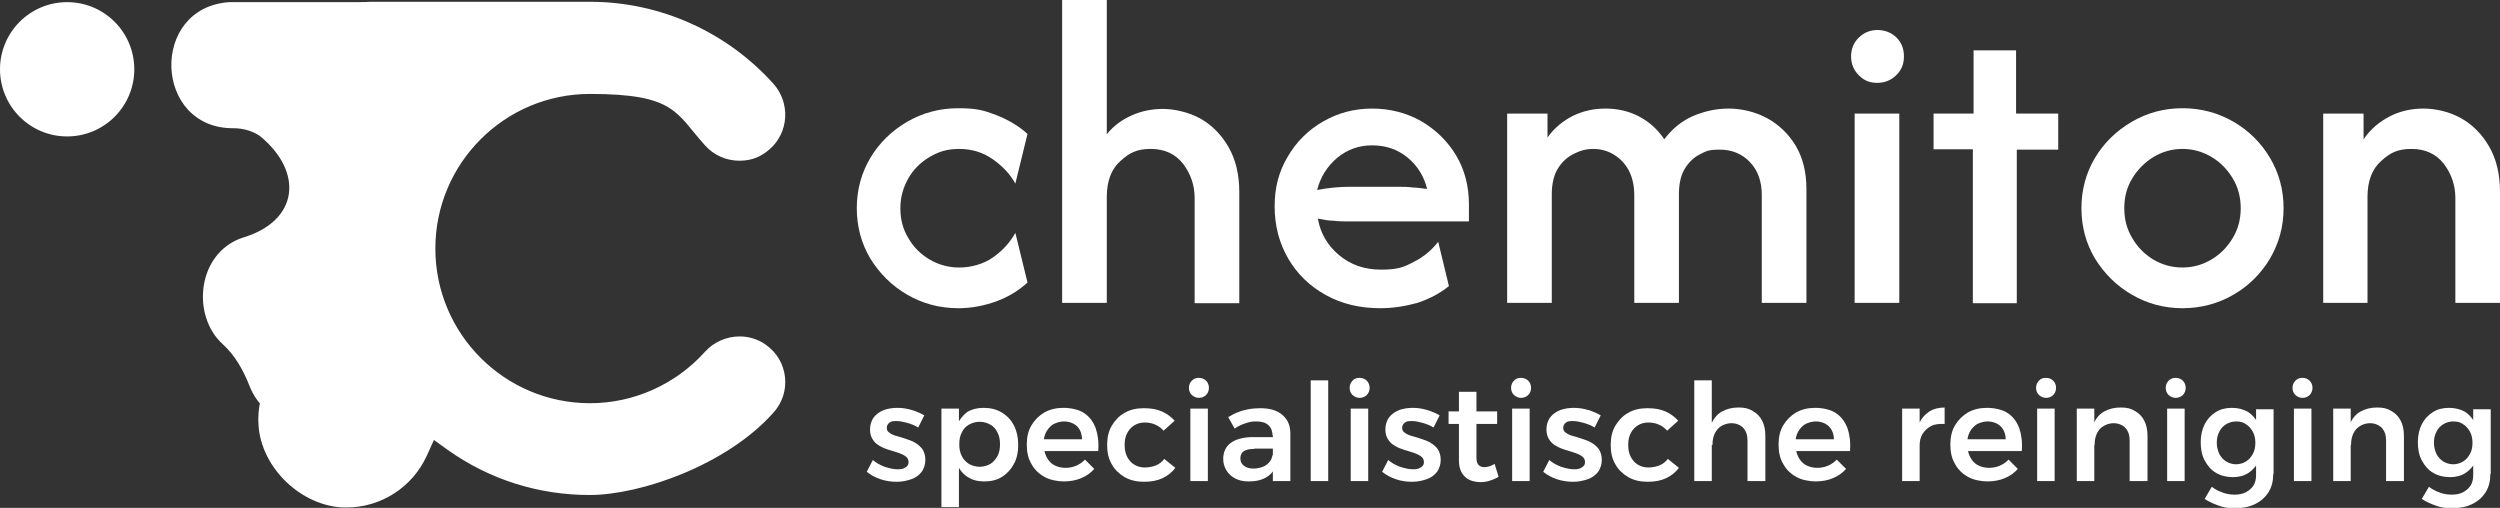 <?xml version="1.0" encoding="UTF-8"?>
<svg id="Laag_1" xmlns="http://www.w3.org/2000/svg" version="1.1" viewBox="0 0 700 142.2">
  <rect x="0" y="0" width="700" height="142.2" fill="#333333" stroke="none"/>
  <!-- Generator: Adobe Illustrator 29.8.2, SVG Export Plug-In . SVG Version: 2.1.1 Build 3)  -->
  <defs>
    <style>
      .st0 {
        fill: #fff;
      }
    </style>
  </defs>
  <g>
    <g>
      <path class="st0" d="M268.3,86.3c-5.2,0-10-1.3-14.3-3.8s-7.7-5.9-10.3-10.1c-2.5-4.2-3.8-8.9-3.8-14.1s1.3-9.9,3.8-14.1c2.5-4.2,6-7.6,10.3-10.1s9.1-3.8,14.3-3.8,7.2.6,10.6,1.9c3.3,1.3,6.3,3,8.8,5.3l-3.4,13.9c-1.5-2.7-3.6-4.9-6.3-6.8-2.7-1.9-5.8-2.9-9.4-2.9s-5.8.8-8.4,2.3c-2.5,1.5-4.5,3.5-5.9,6s-2.2,5.2-2.2,8.3.7,5.8,2.2,8.3c1.4,2.5,3.4,4.5,5.9,6s5.3,2.3,8.4,2.3,6.7-.9,9.4-2.8c2.7-1.9,4.8-4.2,6.3-6.9l3.4,13.9c-2.5,2.3-5.5,4.1-8.8,5.3-3.4,1.2-6.9,1.9-10.6,1.9Z"/>
      <path class="st0" d="M297.4,84.8V0h12.5v37.6c1.9-2.4,4.3-4.1,7-5.3s5.6-1.8,8.7-1.8,7.3.9,10.5,2.7c3.2,1.8,5.9,4.5,7.9,8s3,7.7,3,12.6v31.1h-12.5v-29.5c0-3.5-1.1-6.7-3.2-9.5-2.2-2.8-5.2-4.2-9.1-4.2s-6,1.1-8.5,3.4c-2.5,2.2-3.8,5.6-3.8,10v29.7h-12.5Z"/>
      <path class="st0" d="M386.5,86.3c-5.7,0-10.8-1.2-15.3-3.7s-8-5.9-10.5-10.2c-2.5-4.3-3.8-9.2-3.8-14.6s1.2-9.8,3.7-14c2.4-4.1,5.7-7.4,9.9-9.8,4.2-2.4,8.7-3.6,13.7-3.6s9.6,1.2,13.7,3.5c4.1,2.4,7.4,5.6,9.8,9.6s3.6,8.6,3.6,13.7v4.8h-33.5c-1.5,0-2.9,0-4.4-.2-1.5,0-2.9-.3-4.4-.6.7,4.1,2.7,7.5,5.9,10.2,3.2,2.7,7.1,4.1,11.8,4.1s6.4-.7,9.2-2.2c2.8-1.4,5-3.3,6.8-5.6l3,12.4c-2.6,2.1-5.5,3.6-8.8,4.7-3.3.9-6.7,1.5-10.4,1.5ZM368.8,53.2c3.1-.6,6.1-.9,9.1-.9h13.4c1.5,0,2.9,0,4.3.2,1.4,0,2.7.3,4,.4-.9-3.6-2.7-6.5-5.5-8.8s-6.1-3.4-9.9-3.4-7,1.2-9.8,3.5c-2.8,2.4-4.7,5.4-5.6,9Z"/>
      <path class="st0" d="M422,84.8V31.8h11.3v6.7c1.9-2.7,4.4-4.7,7.2-6.1,2.9-1.4,5.9-2,9.1-2s6.5.7,9.3,2.2c2.9,1.5,5.2,3.6,7.1,6.4,2.1-2.8,4.7-5,7.8-6.4,3.2-1.4,6.6-2.2,10.2-2.2s7.5.9,10.8,2.7c3.3,1.8,6,4.4,8,7.7,2,3.4,3,7.4,3,12.1v31.9h-12.5v-30.2c0-3.8-1.1-6.9-3.3-9.2-2.2-2.3-5-3.5-8.4-3.5s-3.8.4-5.6,1.3c-1.8.9-3.2,2.3-4.3,4.1-1.1,1.9-1.6,4.2-1.6,7.1v30.4h-12.5v-30.2c0-2.6-.5-4.8-1.5-6.8-1-1.9-2.4-3.4-4.2-4.5-1.8-1.1-3.7-1.6-5.8-1.6s-3.7.5-5.5,1.4-3.3,2.3-4.4,4.1-1.7,4.2-1.7,7.2v30.4h-12.5Z"/>
      <path class="st0" d="M525.6,23.2c-2.1,0-3.8-.7-5.2-2.2-1.4-1.4-2.1-3.2-2.1-5.2s.7-3.9,2.2-5.3c1.4-1.4,3.2-2.1,5.2-2.1s3.9.7,5.3,2.1c1.4,1.4,2.1,3.1,2.1,5.3s-.7,3.8-2.1,5.2c-1.5,1.5-3.3,2.2-5.4,2.2ZM519.3,84.8V31.8h12.5v53h-12.5Z"/>
      <path class="st0" d="M552.4,84.8v-43h-11v-10h11.2V14.1h11.9v17.7h11.8v10.1h-11.6v43h-12.3Z"/>
      <path class="st0" d="M611.1,86.3c-5.2,0-9.9-1.3-14.2-3.8s-7.7-5.9-10.3-10.1c-2.5-4.2-3.8-8.9-3.8-14.1s1.3-9.9,3.8-14.1c2.5-4.2,6-7.6,10.3-10.1s9-3.8,14.2-3.8,10,1.3,14.3,3.8,7.7,5.9,10.2,10.1c2.5,4.2,3.8,8.9,3.8,14.1s-1.3,9.8-3.8,14.1c-2.5,4.2-5.9,7.6-10.2,10.1s-9.1,3.8-14.3,3.8ZM611.1,74.9c3,0,5.7-.8,8.2-2.3s4.4-3.5,5.9-6,2.2-5.3,2.2-8.3-.7-5.8-2.2-8.3-3.4-4.5-5.9-6-5.2-2.3-8.2-2.3-5.7.8-8.2,2.3c-2.4,1.5-4.4,3.5-5.9,6s-2.2,5.2-2.2,8.3.7,5.8,2.2,8.3c1.4,2.5,3.4,4.5,5.8,6,2.5,1.5,5.2,2.3,8.3,2.3Z"/>
      <path class="st0" d="M650.5,84.8V31.8h11.3v7.2c1.9-2.8,4.4-4.9,7.3-6.4,2.9-1.5,6.1-2.2,9.5-2.2s7.3.9,10.5,2.7c3.2,1.8,5.9,4.5,7.9,8s3,7.7,3,12.6v31.1h-12.5v-29.4c0-3.5-1.1-6.7-3.2-9.5-2.2-2.8-5.2-4.2-9.1-4.2s-6,1.1-8.5,3.4c-2.5,2.2-3.8,5.6-3.8,10v29.7h-12.4Z"/>
    </g>
    <g>
      <path class="st0" d="M257.1,119.7c-1-.6-2-1-3.1-1.3s-2-.5-2.9-.5-1.5,0-2,.4-.8.8-.8,1.5.3,1.1.8,1.4c.5.4,1.2.7,2,.9.8.2,1.7.5,2.6.8.9.3,1.8.6,2.6,1.1.8.5,1.5,1.1,2,1.8.5.8.8,1.8.8,3s-.4,2.5-1.1,3.4-1.7,1.6-2.9,2c-1.2.4-2.5.7-4,.7s-3-.2-4.5-.7-2.8-1.2-3.9-2.1l1.7-3.3c.9.8,2,1.4,3.3,1.9,1.3.4,2.5.7,3.6.7s1.1-.1,1.6-.2c.5-.2.8-.4,1.1-.7s.4-.7.4-1.2-.3-1.2-.8-1.5c-.5-.4-1.2-.7-2-1s-1.7-.5-2.6-.8c-.9-.3-1.8-.6-2.6-1.1-.8-.4-1.5-1-2-1.8-.5-.7-.8-1.7-.8-2.9s.4-2.5,1.1-3.4c.7-.9,1.6-1.5,2.8-2,1.2-.4,2.4-.6,3.8-.6s2.6.2,4,.6c1.3.4,2.5.9,3.5,1.5l-1.7,3.4Z"/>
      <path class="st0" d="M263.6,114.4h4.9v27.6h-4.9v-27.6ZM275.4,114.2c1.9,0,3.6.4,5.1,1.3s2.6,2.1,3.4,3.6c.8,1.6,1.2,3.4,1.2,5.5s-.4,3.8-1.2,5.3c-.8,1.5-1.9,2.7-3.3,3.6-1.4.9-3.1,1.3-5,1.3s-3.3-.4-4.6-1.2c-1.3-.8-2.3-2-3-3.6-.7-1.5-1-3.4-1-5.5s.3-4,1-5.6c.7-1.5,1.7-2.7,2.9-3.6,1.2-.7,2.7-1.1,4.5-1.1ZM274.3,118.1c-1.1,0-2.1.3-3,.8s-1.6,1.3-2,2.2c-.5.9-.7,2-.7,3.3s.2,2.3.7,3.3c.5,1,1.2,1.7,2,2.2.9.5,1.9.8,3,.8s2.1-.3,3-.8c.8-.5,1.5-1.3,2-2.2.5-1,.7-2,.7-3.3s-.2-2.3-.7-3.3-1.1-1.7-2-2.2c-.9-.5-1.9-.8-3-.8Z"/>
      <path class="st0" d="M303,123c-.1-1.1-.3-2-.7-2.7-.4-.7-1-1.3-1.8-1.7-.8-.4-1.7-.6-2.6-.6s-2.1.3-3,.8c-.8.5-1.5,1.3-2,2.2-.5,1-.7,2.1-.7,3.3s.3,2.6.8,3.6,1.2,1.8,2.1,2.3,2,.8,3.2.8c2.2,0,4-.8,5.5-2.3l2.6,2.6c-1,1.1-2.2,2-3.7,2.6-1.4.6-3.1.9-4.8.9s-4-.4-5.5-1.3c-1.6-.9-2.8-2.1-3.6-3.6-.9-1.5-1.3-3.3-1.3-5.4s.4-3.9,1.3-5.4,2.1-2.7,3.6-3.6c1.6-.9,3.4-1.3,5.4-1.3s4.4.5,5.8,1.5c1.5,1,2.5,2.4,3.2,4.2.6,1.8.9,3.9.7,6.4h-16v-3.3h11.5Z"/>
      <path class="st0" d="M325.8,120.6c-.6-.7-1.4-1.3-2.3-1.7-.9-.4-1.9-.6-3-.6s-2.1.3-2.9.8-1.5,1.2-2,2.2c-.5.9-.7,2-.7,3.3s.2,2.3.7,3.3c.5.9,1.1,1.7,2,2.2.8.5,1.8.8,2.9.8s2.2-.2,3.2-.6c.9-.4,1.7-1,2.3-1.8l3.1,2.5c-.9,1.2-2.1,2.2-3.6,2.9s-3.2,1-5.2,1-3.8-.4-5.4-1.3c-1.5-.9-2.8-2.1-3.6-3.6-.9-1.5-1.3-3.3-1.3-5.4s.4-3.9,1.3-5.4,2.1-2.8,3.6-3.6c1.5-.9,3.3-1.3,5.4-1.3s3.6.3,5,.9,2.6,1.5,3.6,2.6l-3.1,2.8Z"/>
      <path class="st0" d="M335.7,105.8c.8,0,1.5.3,2,.8s.8,1.2.8,2-.3,1.5-.8,2-1.2.8-2,.8-1.4-.3-2-.8c-.5-.5-.8-1.2-.8-2s.3-1.5.8-2c.6-.6,1.2-.8,2-.8ZM333.3,114.4h4.9v20.3h-4.9v-20.3Z"/>
      <path class="st0" d="M351.2,125.7c-1.3,0-2.3.2-2.9.6s-1,1.1-1,2,.3,1.6,1,2.1c.6.5,1.5.8,2.6.8s1.9-.2,2.7-.5c.8-.3,1.4-.8,1.9-1.4.5-.6.7-1.3.8-2l.8,3.5c-.6,1.3-1.5,2.3-2.8,3s-2.8,1-4.6,1-2.7-.3-3.8-.8c-1.1-.6-1.9-1.3-2.5-2.3s-.9-2-.9-3.2c0-1.9.7-3.4,2-4.4s3.2-1.6,5.7-1.7h6.5v3.2h-5.5ZM356.3,121.9c0-1.2-.4-2.2-1.2-2.9-.8-.7-1.9-1-3.4-1s-1.9.2-2.9.5-2.1.8-3.1,1.5l-1.8-3.2c1-.6,1.9-1.1,2.8-1.4.9-.4,1.8-.6,2.8-.8,1-.2,2.1-.3,3.4-.3,2.7,0,4.7.6,6.2,1.9s2.2,3,2.2,5.2v13.3h-4.9v-12.8Z"/>
      <path class="st0" d="M367,106.5h4.9v28.2h-4.9v-28.2Z"/>
      <path class="st0" d="M380.7,105.8c.8,0,1.5.3,2,.8s.8,1.2.8,2-.3,1.5-.8,2-1.2.8-2,.8-1.4-.3-2-.8c-.5-.5-.8-1.2-.8-2s.3-1.5.8-2c.5-.6,1.2-.8,2-.8ZM378.2,114.4h4.9v20.3h-4.9v-20.3Z"/>
      <path class="st0" d="M401.4,119.7c-1-.6-2-1-3.1-1.3s-2-.5-2.9-.5-1.5,0-2,.4-.8.8-.8,1.5.3,1.1.8,1.4c.5.4,1.2.7,2,.9.8.2,1.7.5,2.6.8s1.8.6,2.6,1.1c.8.5,1.5,1.1,2,1.8.5.8.8,1.8.8,3s-.4,2.5-1.1,3.4-1.7,1.6-2.9,2c-1.2.4-2.5.7-4,.7s-3-.2-4.5-.7-2.8-1.2-3.9-2.1l1.7-3.3c.9.8,2,1.4,3.3,1.9,1.3.4,2.5.7,3.6.7s1.1-.1,1.6-.2c.5-.2.8-.4,1.1-.7.3-.3.4-.7.4-1.2s-.3-1.2-.8-1.5c-.5-.4-1.2-.7-2-1s-1.7-.5-2.6-.8-1.8-.6-2.6-1.1c-.8-.4-1.5-1-2-1.8-.5-.7-.8-1.7-.8-2.9s.4-2.5,1.1-3.4,1.6-1.5,2.8-2c1.2-.4,2.4-.6,3.8-.6s2.6.2,4,.6c1.3.4,2.5.9,3.5,1.5l-1.7,3.4Z"/>
      <path class="st0" d="M405.6,115.2h13.6v3.5h-13.6v-3.5ZM413.4,128.1c0,1,.2,1.7.6,2.1.4.4.9.6,1.6.6s.8-.1,1.3-.2c.5-.1,1-.4,1.6-.7l1.1,3.6c-.8.5-1.6.8-2.5,1.1s-1.8.4-2.6.4-2.1-.2-3-.6c-.9-.4-1.6-1.1-2.2-2-.5-.9-.8-2-.8-3.4v-19.3h4.9v18.4Z"/>
      <path class="st0" d="M425.9,105.8c.8,0,1.5.3,2,.8s.8,1.2.8,2-.3,1.5-.8,2-1.2.8-2,.8-1.4-.3-2-.8c-.5-.5-.8-1.2-.8-2s.3-1.5.8-2c.5-.6,1.2-.8,2-.8ZM423.4,114.4h4.9v20.3h-4.9v-20.3Z"/>
      <path class="st0" d="M446.5,119.7c-1-.6-2-1-3.1-1.3s-2-.5-2.9-.5-1.5,0-2,.4-.8.8-.8,1.5.3,1.1.8,1.4c.5.4,1.2.7,2,.9.8.2,1.7.5,2.6.8s1.8.6,2.6,1.1c.8.5,1.5,1.1,2,1.8.5.8.8,1.8.8,3s-.4,2.5-1.1,3.4-1.7,1.6-2.9,2c-1.2.4-2.5.7-4,.7s-3-.2-4.5-.7-2.8-1.2-3.9-2.1l1.7-3.3c.9.8,2,1.4,3.3,1.9,1.3.4,2.5.7,3.6.7s1.1-.1,1.6-.2c.5-.2.8-.4,1.1-.7.3-.3.4-.7.4-1.2s-.3-1.2-.8-1.5c-.5-.4-1.2-.7-2-1s-1.7-.5-2.6-.8-1.8-.6-2.6-1.1c-.8-.4-1.5-1-2-1.8-.5-.7-.8-1.7-.8-2.9s.4-2.5,1.1-3.4,1.6-1.5,2.8-2c1.2-.4,2.4-.6,3.8-.6s2.6.2,4,.6c1.3.4,2.5.9,3.5,1.5l-1.7,3.4Z"/>
      <path class="st0" d="M466.8,120.6c-.6-.7-1.4-1.3-2.3-1.7-.9-.4-1.9-.6-3-.6s-2.1.3-2.9.8-1.5,1.2-2,2.2c-.5.9-.7,2-.7,3.3s.2,2.3.7,3.3c.5.9,1.1,1.7,2,2.2.8.5,1.8.8,2.9.8s2.2-.2,3.2-.6c.9-.4,1.7-1,2.3-1.8l3.1,2.5c-.9,1.2-2.1,2.2-3.6,2.9s-3.2,1-5.2,1-3.8-.4-5.4-1.3c-1.5-.9-2.8-2.1-3.6-3.6-.9-1.5-1.3-3.3-1.3-5.4s.4-3.9,1.3-5.4,2.1-2.8,3.6-3.6c1.5-.9,3.3-1.3,5.4-1.3s3.6.3,5,.9,2.6,1.5,3.6,2.6l-3.1,2.8Z"/>
      <path class="st0" d="M474.4,106.5h4.9v28.2h-4.9v-28.2ZM489.3,123.3c0-1.5-.4-2.6-1.2-3.5-.8-.8-1.9-1.3-3.3-1.3s-3,.6-3.9,1.7c-1,1.2-1.4,2.6-1.4,4.4h-1.3c0-2.5.3-4.5,1-6s1.7-2.7,3-3.4c1.3-.7,2.8-1.1,4.6-1.1s2.9.3,4,1c1.1.6,2,1.5,2.6,2.7s.9,2.5.9,4.2v12.7h-5v-11.4h0Z"/>
      <path class="st0" d="M513.5,123c0-1.1-.3-2-.7-2.7s-1-1.3-1.8-1.7c-.8-.4-1.7-.6-2.6-.6s-2.1.3-3,.8c-.8.5-1.5,1.3-2,2.2-.5,1-.7,2.1-.7,3.3s.3,2.6.8,3.6,1.2,1.8,2.1,2.3,2,.8,3.2.8c2.2,0,4-.8,5.5-2.3l2.6,2.6c-1,1.1-2.2,2-3.7,2.6-1.4.6-3.1.9-4.8.9s-4-.4-5.5-1.3c-1.6-.9-2.8-2.1-3.6-3.6-.9-1.5-1.3-3.3-1.3-5.4s.4-3.9,1.3-5.4,2.1-2.7,3.6-3.6c1.6-.9,3.4-1.3,5.4-1.3s4.4.5,5.8,1.5c1.5,1,2.5,2.4,3.2,4.2.6,1.8.9,3.9.7,6.4h-16v-3.3h11.5Z"/>
      <path class="st0" d="M532.6,114.4h4.9v20.3h-4.9v-20.3ZM544.4,118.7c-1.4,0-2.6,0-3.7.6-1,.5-1.8,1.3-2.4,2.2-.6,1-.8,2.1-.8,3.3l-1.3-.2c0-2.3.3-4.2,1-5.7.7-1.6,1.6-2.7,2.9-3.6,1.2-.8,2.7-1.2,4.4-1.2v4.6h-.1Z"/>
      <path class="st0" d="M561.6,123c0-1.1-.3-2-.7-2.7s-1-1.3-1.8-1.7c-.8-.4-1.7-.6-2.6-.6s-2.1.3-3,.8c-.8.5-1.5,1.3-2,2.2-.5,1-.7,2.1-.7,3.3s.3,2.6.8,3.6,1.2,1.8,2.1,2.3c.9.5,2,.8,3.2.8,2.2,0,4-.8,5.5-2.3l2.6,2.6c-1,1.1-2.2,2-3.7,2.6-1.4.6-3.1.9-4.8.9s-4-.4-5.5-1.3c-1.6-.9-2.8-2.1-3.6-3.6-.9-1.5-1.3-3.3-1.3-5.4s.4-3.9,1.3-5.4c.9-1.5,2.1-2.7,3.6-3.6,1.6-.9,3.4-1.3,5.4-1.3s4.4.5,5.8,1.5c1.5,1,2.5,2.4,3.2,4.2.6,1.8.9,3.9.7,6.4h-16v-3.3h11.5Z"/>
      <path class="st0" d="M572.9,105.8c.8,0,1.5.3,2,.8s.8,1.2.8,2-.3,1.5-.8,2-1.2.8-2,.8-1.4-.3-2-.8c-.5-.5-.8-1.2-.8-2s.3-1.5.8-2c.5-.6,1.2-.8,2-.8ZM570.4,114.4h4.9v20.3h-4.9v-20.3Z"/>
      <path class="st0" d="M581.5,114.4h4.9v20.3h-4.9v-20.3ZM596.3,123.3c0-1.5-.4-2.6-1.2-3.5-.8-.8-1.9-1.3-3.3-1.3s-2.9.6-3.9,1.7c-1,1.2-1.4,2.6-1.4,4.4h-1.3c0-2.5.3-4.5,1-6s1.7-2.7,3-3.4c1.3-.7,2.8-1.1,4.6-1.1s2.9.3,4,1c1.1.6,2,1.5,2.6,2.7s.9,2.5.9,4.2v12.7h-5v-11.4h0Z"/>
      <path class="st0" d="M609.2,105.8c.8,0,1.5.3,2,.8s.8,1.2.8,2-.3,1.5-.8,2-1.2.8-2,.8-1.4-.3-2-.8c-.5-.5-.8-1.2-.8-2s.3-1.5.8-2c.6-.6,1.3-.8,2-.8ZM606.8,114.4h4.9v20.3h-4.9v-20.3Z"/>
      <path class="st0" d="M624.9,114.2c1.8,0,3.2.4,4.5,1.1,1.2.8,2.2,1.9,2.9,3.3s1,3.2,1,5.2-.3,3.8-.9,5.2c-.6,1.5-1.6,2.6-2.8,3.4-1.2.8-2.7,1.2-4.4,1.2s-3.4-.4-4.7-1.2c-1.4-.8-2.4-2-3.2-3.5s-1.1-3.2-1.1-5.1.4-3.6,1.1-5c.7-1.4,1.8-2.6,3.1-3.4,1.2-.8,2.8-1.2,4.5-1.2ZM636.5,132.7c0,2-.4,3.6-1.3,5.1-.9,1.4-2.1,2.5-3.7,3.3s-3.5,1.2-5.6,1.2-3.2-.2-4.6-.7c-1.4-.5-2.8-1.1-4-1.9l2-3.4c.9.7,1.9,1.2,3,1.6,1,.4,2.2.6,3.4.6s2.3-.2,3.2-.7,1.6-1.1,2.1-1.9.7-1.8.7-2.9v-18.4h4.9v18.1h-.1ZM626.1,118c-1,0-2,.3-2.8.8s-1.5,1.2-1.9,2.1c-.5.9-.7,2-.7,3.1s.3,2.2.7,3.1c.5.9,1.1,1.6,1.9,2.1s1.8.8,2.8.8,2-.3,2.8-.8,1.4-1.2,1.9-2.1.7-2,.7-3.1-.2-2.2-.7-3.1-1.1-1.6-1.9-2.1c-.8-.6-1.7-.8-2.8-.8Z"/>
      <path class="st0" d="M644.7,105.8c.8,0,1.5.3,2,.8s.8,1.2.8,2-.3,1.5-.8,2-1.2.8-2,.8-1.4-.3-2-.8c-.5-.5-.8-1.2-.8-2s.3-1.5.8-2c.6-.6,1.2-.8,2-.8ZM642.3,114.4h4.9v20.3h-4.9v-20.3Z"/>
      <path class="st0" d="M653.3,114.4h4.9v20.3h-4.9v-20.3ZM668.1,123.3c0-1.5-.4-2.6-1.2-3.5-.8-.8-1.9-1.3-3.3-1.3s-2.9.6-3.9,1.7c-1,1.2-1.4,2.6-1.4,4.4h-1.3c0-2.5.3-4.5,1-6s1.7-2.7,3-3.4c1.3-.7,2.8-1.1,4.6-1.1s2.9.3,4,1c1.1.6,2,1.5,2.6,2.7s.9,2.5.9,4.2v12.7h-5v-11.4Z"/>
      <path class="st0" d="M685.7,114.2c1.8,0,3.2.4,4.5,1.1,1.2.8,2.2,1.9,2.9,3.3s1,3.2,1,5.2-.3,3.8-.9,5.2c-.6,1.5-1.6,2.6-2.8,3.4-1.2.8-2.7,1.2-4.4,1.2s-3.4-.4-4.7-1.2c-1.4-.8-2.4-2-3.2-3.5s-1.1-3.2-1.1-5.1.4-3.6,1.1-5c.7-1.4,1.8-2.6,3.1-3.4,1.2-.8,2.8-1.2,4.5-1.2ZM697.3,132.7c0,2-.4,3.6-1.3,5.1-.9,1.4-2.1,2.5-3.7,3.3s-3.5,1.2-5.6,1.2-3.2-.2-4.6-.7c-1.4-.5-2.8-1.1-4-1.9l2-3.4c.9.7,1.9,1.2,3,1.6,1,.4,2.2.6,3.4.6s2.3-.2,3.2-.7,1.6-1.1,2.1-1.9.7-1.8.7-2.9v-18.4h4.9v18.1h-.1ZM686.9,118c-1,0-2,.3-2.8.8s-1.5,1.2-1.9,2.1c-.5.9-.7,2-.7,3.1s.3,2.2.7,3.1c.5.9,1.1,1.6,1.9,2.1s1.8.8,2.8.8,2-.3,2.8-.8,1.4-1.2,1.9-2.1.7-2,.7-3.1-.2-2.2-.7-3.1-1.1-1.6-1.9-2.1c-.8-.6-1.7-.8-2.8-.8Z"/>
    </g>
  </g>
  <g>
    <path class="st0" d="M136.7.6h-72.5c-22.4,1.5-21.2,35.4,1.1,35.3,2.7,0,5.3.7,7.5,2.2h0c12.2,10,11,23.8-5,28.5-12.6,4.3-14.3,21.8-5.4,29.8,3.4,3.1,5.7,7.2,7.4,11.5,8.5,22.2,47.6,5.1,29-19.2,3.7-4.4,5-11.3,2.9-16.9,15.3-2.2,19.5-24.6,6.1-32.3,2.9-4.4,3.6-10.8,1.5-15.8h27.3V.6h0Z"/>
    <circle class="st0" cx="18.8" cy="19.4" r="18.8"/>
    <path class="st0" d="M219.8,105.6c-.4-3.7-2.3-6.9-5.4-9.1-2.1-1.5-4.7-2.3-7.3-2.3-3.7,0-7.3,1.6-9.7,4.3-8.2,9.1-19.9,14.4-32.2,14.4-23.9,0-43.3-19.4-43.3-43.3s19.4-43.3,43.3-43.3,24,5.3,32.2,14.4c2.4,2.7,5.9,4.3,9.6,4.3s6.2-1.2,8.6-3.3c5.3-4.7,5.7-12.9,1-18.2C203.5,8.9,184.8.5,165.2.5h-61.2c-9.7,0-17.6,7.9-17.6,17.6s2.1,9.6,5.7,13c5.9,5.4,8.3,13.4,6.3,21v.2c-1.9,7.1-8.1,12-15.2,12h-.8c-.8,0-1.6,0-2.5.2-5.3.9-9.5,5.1-10.6,10.3-.6,2.9-.2,5.8,1,8.4,4,8.6,4.9,18.6,2.6,29-.5,2.3-.7,4.7-.5,7.1.9,11.9,12.1,22.5,24,22.8h.6c9.7,0,18.5-5.7,22.5-14.5l2-4.4,3.9,2.8c11.7,8.3,25.4,12.6,39.7,12.6s38.4-8.4,51.4-23c2.5-2.7,3.7-6.3,3.3-10Z"/>
  </g>
</svg>